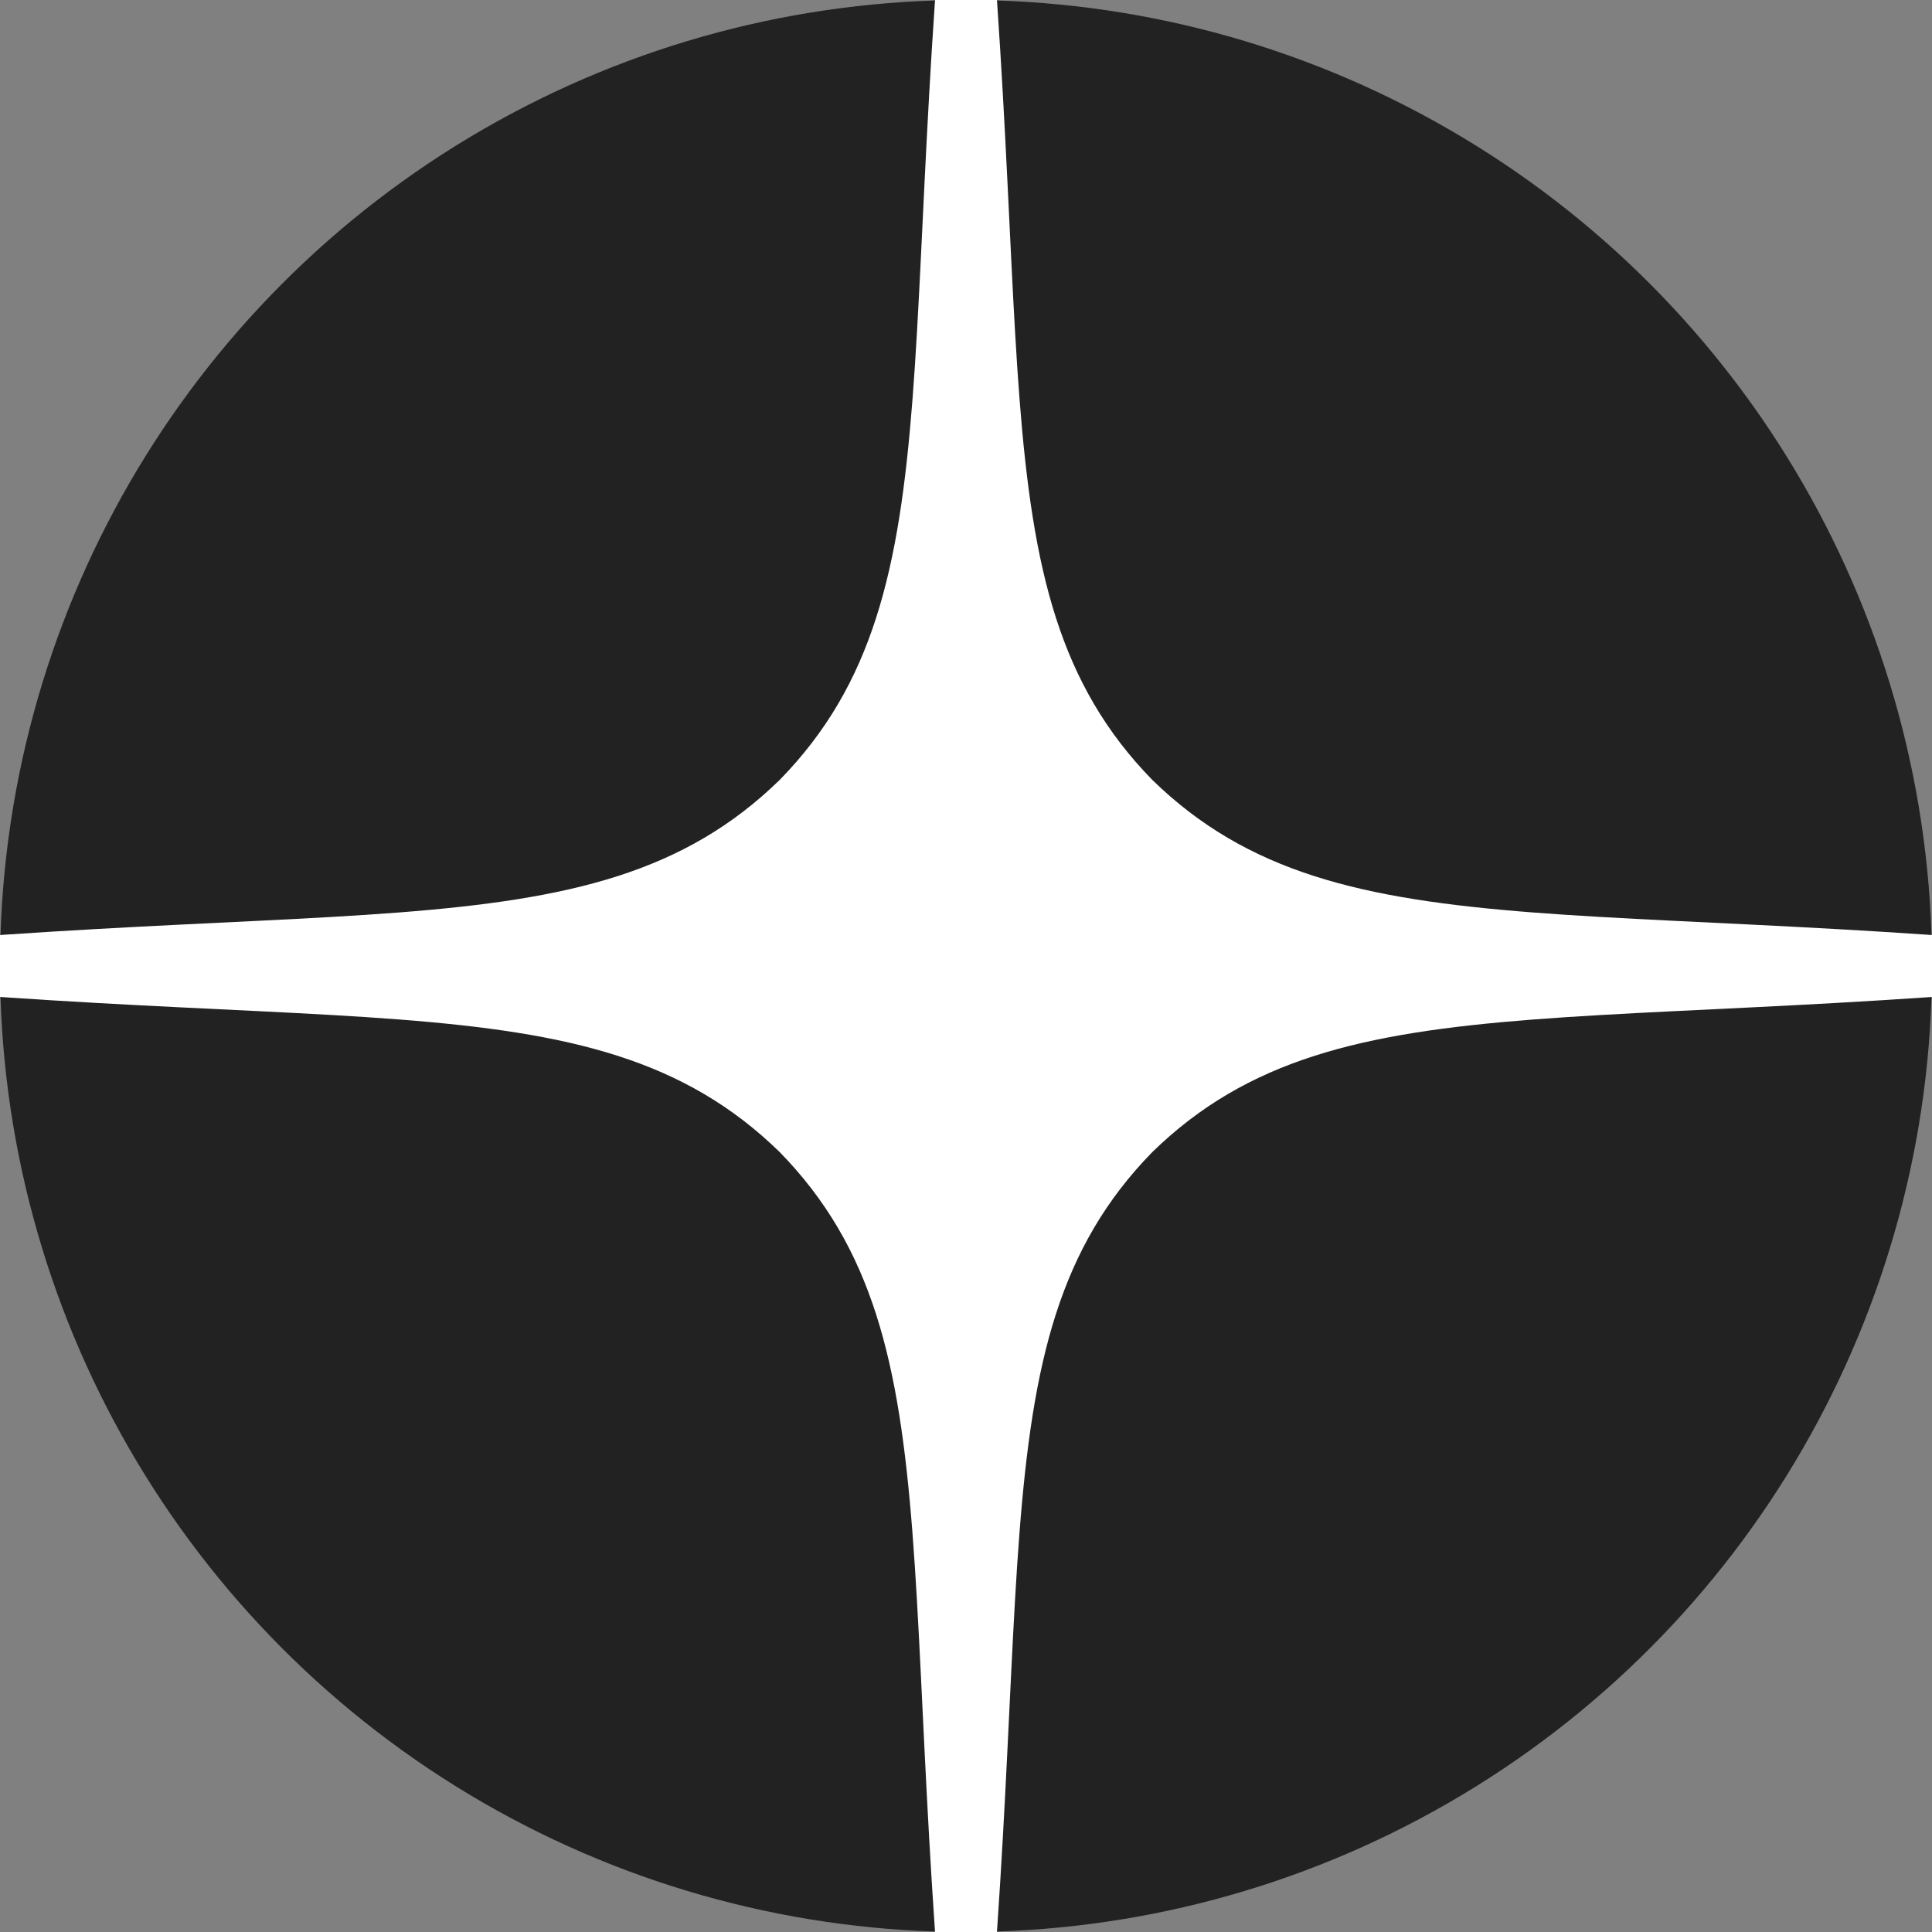<svg width="24" height="24" viewBox="0 0 24 24" xmlns="http://www.w3.org/2000/svg"><rect x="0" y="0" width="24" height="24" fill="#808080" stroke="none"/><g id="zen_circle_black_small" stroke="none" stroke-width="1" fill="none" fill-rule="evenodd"><circle id="back" fill="#222" cx="12" cy="12" r="12"/><path d="M18.313 13.687C16.002 11.32 17 8 16 0c-1 8 0 11.32-2.313 13.687C11.32 15.998 8 15 0 16c8 1 11.32 0 13.687 2.313C15.998 20.68 15 24 16 32c1-8 0-11.32 2.313-13.687C20.68 16.002 24 17 32 16c-8-1-11.32-.002-13.687-2.313z" transform="translate(-4 -4)" id="ico" fill="#FFF"/></g></svg>